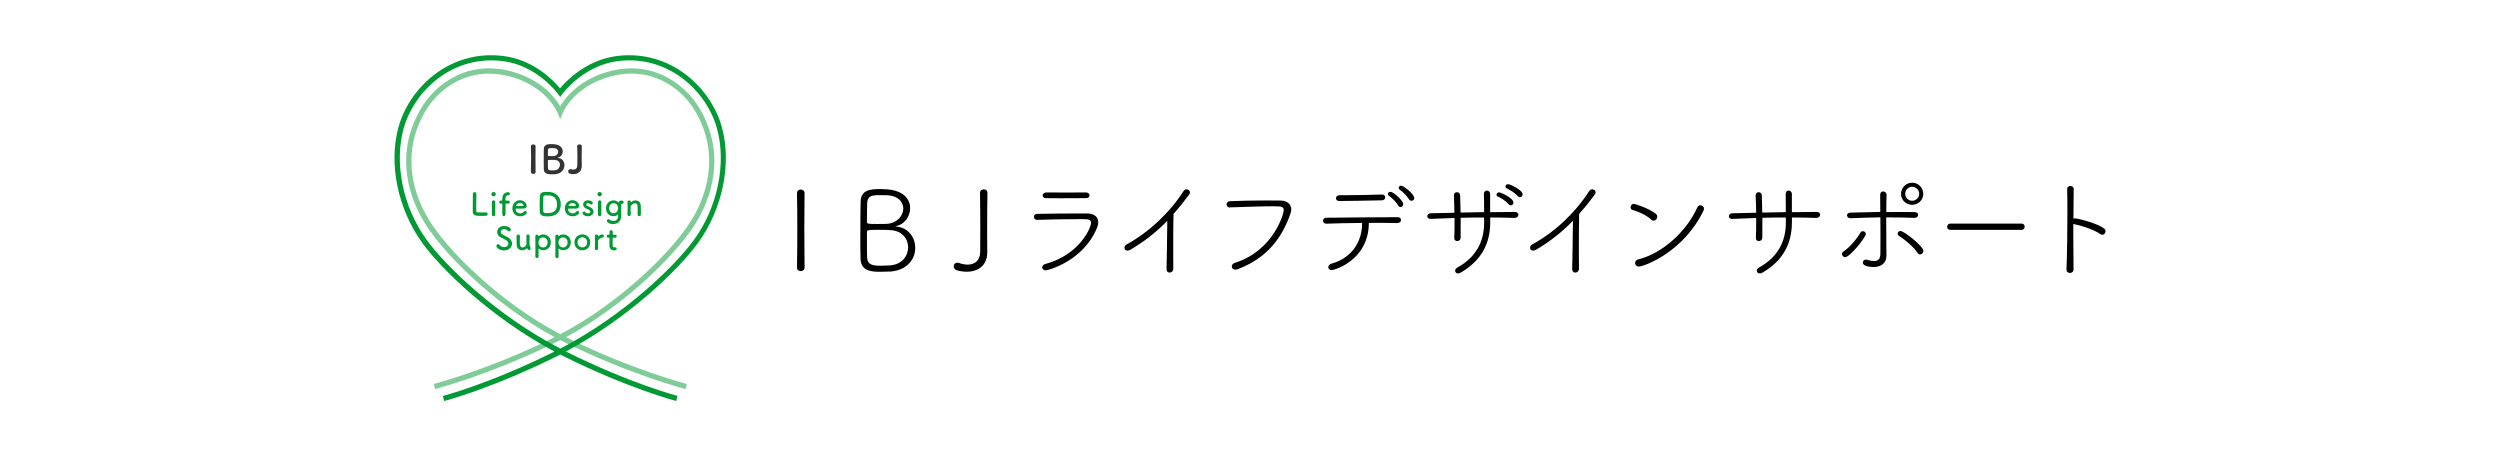 <svg width="263" height="48" viewBox="0 0 263 48" fill="none" xmlns="http://www.w3.org/2000/svg">
<path d="M72.111 40.929C72.053 40.913 66.144 39.368 59.327 35.975C59.2 35.912 59.067 35.843 58.94 35.779C58.812 35.848 58.68 35.912 58.552 35.975C51.736 39.362 45.827 40.913 45.768 40.929L45.63 40.398C45.689 40.382 51.544 38.847 58.308 35.487C58.319 35.487 58.335 35.477 58.345 35.471C52.022 32.057 46.209 26.361 44.292 22.799C42.206 18.923 42.206 14.867 44.303 11.384C45.922 8.666 49.538 6.07 54.385 7.689C57.151 8.613 58.435 10.328 58.929 11.188C59.434 10.328 60.729 8.613 63.495 7.689C68.337 6.076 71.957 8.672 73.582 11.384C75.674 14.873 75.674 18.923 73.593 22.799C71.671 26.361 65.863 32.057 59.54 35.471C59.55 35.471 59.566 35.482 59.577 35.487C66.335 38.847 72.196 40.387 72.255 40.398L72.117 40.929H72.106H72.111ZM51.465 7.743C48.317 7.743 45.965 9.67 44.77 11.666C42.785 14.979 42.785 18.838 44.781 22.533C46.697 26.09 52.585 31.819 58.945 35.158C65.305 31.819 71.198 26.085 73.109 22.533C75.1 18.833 75.1 14.979 73.12 11.666C71.596 9.128 68.209 6.697 63.681 8.21C60.214 9.362 59.205 11.873 59.189 11.899L58.929 12.563L58.674 11.899C58.674 11.899 57.671 9.362 54.22 8.215C53.249 7.891 52.336 7.753 51.475 7.753V7.743H51.465Z" fill="#80CC99"/>
<path d="M71.145 42.187C71.092 42.176 66.139 40.881 59.322 37.494C59.19 37.43 59.062 37.361 58.935 37.297C58.807 37.361 58.675 37.43 58.547 37.494C51.731 40.881 46.777 42.176 46.724 42.187L46.586 41.656C46.634 41.645 51.54 40.361 58.298 37C58.308 37 58.319 36.989 58.33 36.984C51.656 33.427 46.411 28.293 44.441 25.581C41.851 22.013 40.858 17.224 41.92 13.375C43.066 9.218 47.319 5.184 52.946 5.89C56.169 6.293 58.255 8.491 58.914 9.293C59.583 8.496 61.69 6.299 64.913 5.89C70.546 5.189 74.793 9.224 75.939 13.375C77.001 17.224 76.014 22.013 73.418 25.575C71.448 28.288 66.203 33.427 59.529 36.979C59.54 36.979 59.551 36.989 59.561 36.995C66.32 40.355 71.225 41.64 71.273 41.651L71.135 42.182L71.145 42.187ZM51.683 6.352C46.969 6.352 43.465 9.887 42.461 13.519C41.442 17.214 42.398 21.817 44.898 25.251C46.873 27.97 52.187 33.162 58.945 36.671C65.698 33.162 71.018 27.964 72.993 25.251C75.493 21.817 76.444 17.214 75.43 13.519C74.341 9.585 70.312 5.757 64.998 6.426C61.372 6.883 59.174 9.855 59.153 9.887L58.93 10.201L58.707 9.887C58.685 9.855 56.525 6.883 52.899 6.426C52.49 6.373 52.086 6.352 51.694 6.352H51.683Z" fill="#009933"/>
<path d="M84.64 28.155C84.64 28.405 84.439 28.522 84.242 28.522C84.046 28.522 83.844 28.405 83.844 28.155V28.145C83.871 26.823 83.876 25.368 83.876 23.945C83.876 22.671 83.865 21.429 83.844 20.335V20.325C83.844 20.065 84.046 19.937 84.242 19.937C84.439 19.937 84.64 20.065 84.64 20.303V20.314C84.63 21.456 84.614 22.751 84.614 24.089C84.614 25.427 84.624 26.818 84.64 28.145V28.155Z" fill="black"/>
<path d="M93.613 28.564C93.411 28.575 93.002 28.591 92.625 28.591C91.871 28.591 90.592 28.591 90.534 27.295C90.507 26.802 90.507 25.92 90.507 24.981C90.507 23.558 90.517 21.96 90.539 21.206C90.571 19.948 91.622 19.889 92.646 19.889C92.88 19.889 93.119 19.9 93.278 19.916C95.067 20.033 95.747 20.978 95.747 21.891C95.747 22.751 95.173 23.584 94.345 23.76C94.239 23.786 94.191 23.792 94.191 23.808C94.191 23.823 94.239 23.818 94.329 23.834C95.577 23.961 96.283 25.002 96.283 26.08C96.283 27.248 95.46 28.447 93.602 28.575V28.564H93.613ZM92.508 24.174C91.229 24.174 91.202 24.2 91.202 24.455C91.202 26.441 91.202 26.892 91.229 27.152C91.287 27.826 91.733 27.954 92.662 27.954C92.981 27.954 93.321 27.927 93.591 27.922C94.887 27.842 95.534 26.924 95.534 26.026C95.534 25.129 94.913 24.259 93.639 24.206C93.321 24.179 92.912 24.179 92.514 24.179L92.508 24.174ZM93.188 20.537C93.156 20.537 92.8 20.527 92.466 20.527C91.547 20.527 91.277 20.728 91.229 21.328C91.202 21.62 91.218 22.624 91.202 23.33C91.202 23.542 91.25 23.563 92.307 23.563C92.673 23.563 93.05 23.563 93.273 23.553C94.393 23.478 95.025 22.693 95.025 21.939C95.025 21.233 94.451 20.537 93.177 20.537H93.188Z" fill="black"/>
<path d="M103.88 20.293C103.854 21.53 103.848 23.053 103.848 24.45C103.848 25.214 103.848 25.931 103.859 26.531V26.563C103.859 27.917 102.903 28.585 101.704 28.585C101.364 28.585 101.008 28.538 100.658 28.431C100.435 28.373 100.329 28.182 100.329 28.007C100.329 27.832 100.456 27.64 100.695 27.64C100.769 27.64 100.822 27.651 100.907 27.672C101.215 27.779 101.518 27.837 101.789 27.837C102.542 27.837 103.11 27.423 103.116 26.494C103.126 25.788 103.126 24.938 103.126 24.046C103.126 22.788 103.116 21.445 103.095 20.303V20.293C103.095 20.043 103.296 19.916 103.493 19.916C103.689 19.916 103.88 20.033 103.88 20.272V20.293Z" fill="black"/>
<path d="M109.104 23.128C108.881 23.128 108.764 22.963 108.764 22.809C108.764 22.655 108.871 22.501 109.12 22.501C110.4 22.475 112.003 22.454 113.436 22.454H114.344C115.109 22.464 115.533 22.809 115.533 23.372C115.533 23.574 115.486 23.786 115.379 24.03C113.93 27.476 110.235 28.442 110.028 28.442C109.778 28.442 109.64 28.288 109.64 28.124C109.64 27.985 109.747 27.831 109.98 27.768C113.58 26.791 114.779 23.956 114.779 23.441C114.779 23.053 114.45 23.053 113.696 23.053C112.369 23.053 110.251 23.085 109.12 23.128H109.104ZM114.249 20.845C113.484 20.845 112.46 20.856 111.461 20.856C110.968 20.856 110.474 20.856 110.039 20.845C109.805 20.845 109.683 20.707 109.683 20.564C109.683 20.41 109.821 20.245 110.071 20.245C110.66 20.245 111.392 20.256 112.141 20.256C112.89 20.256 113.633 20.245 114.249 20.245C114.482 20.245 114.615 20.399 114.615 20.553C114.615 20.707 114.498 20.845 114.249 20.845Z" fill="black"/>
<path d="M123.428 28.288C123.428 28.538 123.226 28.676 123.051 28.676C122.876 28.676 122.722 28.57 122.722 28.309V28.299C122.732 27.237 122.796 24.991 122.796 23.569V23.229C121.67 24.397 120.444 25.358 118.963 26.25C118.825 26.329 118.703 26.366 118.607 26.366C118.405 26.366 118.289 26.228 118.289 26.058C118.289 25.942 118.363 25.798 118.512 25.719C120.927 24.402 123.098 22.31 124.489 20.128C124.585 19.974 124.712 19.916 124.845 19.916C125.02 19.916 125.185 20.054 125.185 20.235C125.185 20.314 125.153 20.399 125.089 20.484C124.537 21.227 123.996 21.896 123.454 22.507C123.428 23.308 123.422 24.986 123.422 26.409C123.422 27.163 123.422 27.842 123.433 28.267V28.278L123.428 28.288Z" fill="black"/>
<path d="M129.379 21.833C129.167 21.833 129.039 21.668 129.039 21.493C129.039 21.339 129.156 21.174 129.395 21.164C130.489 21.116 131.922 21.089 133.207 21.089C133.759 21.089 134.29 21.089 134.746 21.1C135.426 21.111 135.84 21.498 135.84 22.04C135.84 22.167 135.808 22.31 135.76 22.459C134.948 24.8 133.477 27.083 130.218 28.315C130.122 28.347 130.043 28.363 129.968 28.363C129.719 28.363 129.581 28.198 129.581 28.023C129.581 27.885 129.687 27.731 129.899 27.657C133.982 26.361 135.049 22.491 135.049 22.114C135.049 21.737 134.799 21.7 133.897 21.7C132.649 21.7 130.839 21.774 129.389 21.817H129.379V21.833Z" fill="black"/>
<path d="M147.015 23.468C146.596 23.457 146.039 23.441 145.417 23.441C144.971 23.441 144.499 23.452 144.005 23.452C143.979 27.391 140.369 28.416 140.087 28.416C139.854 28.416 139.732 28.262 139.732 28.108C139.732 27.97 139.827 27.816 140.024 27.752C142.152 27.179 143.294 25.485 143.294 23.483V23.452C141.86 23.462 140.432 23.5 139.53 23.531H139.519C139.296 23.531 139.179 23.377 139.179 23.223C139.179 23.07 139.296 22.905 139.556 22.905C141.266 22.878 145.099 22.857 147.047 22.846C147.281 22.846 147.387 23 147.387 23.139C147.387 23.303 147.27 23.457 147.021 23.457L147.015 23.468ZM145.396 20.463C145.619 20.463 145.725 20.601 145.725 20.755C145.725 20.909 145.608 21.073 145.407 21.073C143.745 21.1 142.184 21.148 140.9 21.148C140.65 21.148 140.544 21.01 140.544 20.856C140.544 20.702 140.671 20.537 140.91 20.537H141.393C142.736 20.537 143.957 20.505 145.38 20.463H145.396ZM147.09 21.615C146.914 21.286 146.431 20.813 146.113 20.596C146.033 20.537 146.007 20.479 146.007 20.41C146.007 20.293 146.113 20.176 146.277 20.176C146.585 20.176 147.621 21.105 147.621 21.471C147.621 21.657 147.483 21.779 147.329 21.779C147.233 21.779 147.153 21.732 147.095 21.625L147.09 21.615ZM148.242 20.978C148.029 20.659 147.584 20.166 147.254 19.958C147.175 19.9 147.138 19.831 147.138 19.757C147.138 19.64 147.244 19.534 147.398 19.534C147.69 19.534 148.783 20.442 148.783 20.829C148.783 21.004 148.645 21.121 148.491 21.121C148.396 21.121 148.305 21.073 148.242 20.983V20.978Z" fill="black"/>
<path d="M159.359 22.926C158.525 22.9 157.649 22.878 156.773 22.878V23.383C156.773 25.597 155.855 27.407 153.657 28.686C153.551 28.745 153.455 28.766 153.375 28.766C153.19 28.766 153.083 28.639 153.083 28.474C153.083 28.368 153.142 28.24 153.296 28.156C155.249 27.088 156.131 25.448 156.131 23.425V22.884C155.297 22.884 154.469 22.884 153.662 22.91V25.002C153.651 25.252 153.487 25.358 153.306 25.358C153.142 25.358 152.988 25.262 152.988 25.066V25.039C153.02 24.471 153.02 23.712 153.02 22.932C152.138 22.958 151.289 22.99 150.514 23.027H150.487C150.254 23.027 150.147 22.889 150.147 22.746C150.147 22.602 150.264 22.454 150.477 22.438L153.004 22.38C152.993 21.7 152.977 21.052 152.956 20.564V20.537C152.956 20.325 153.11 20.219 153.275 20.219C153.428 20.219 153.593 20.325 153.604 20.548C153.63 21.01 153.636 21.668 153.651 22.363L156.131 22.316C156.131 21.573 156.12 20.835 156.104 20.436C156.094 20.128 156.316 20.049 156.423 20.049C156.587 20.049 156.762 20.176 156.762 20.426V22.321C157.644 22.31 158.504 22.294 159.327 22.294C159.608 22.294 159.741 22.433 159.741 22.587C159.741 22.751 159.603 22.916 159.364 22.916H159.353V22.926H159.359ZM158.727 21.503C158.493 21.212 157.941 20.829 157.585 20.681C157.479 20.633 157.431 20.564 157.431 20.479C157.431 20.362 157.548 20.229 157.723 20.229C157.782 20.229 159.215 20.782 159.215 21.323C159.215 21.488 159.077 21.604 158.934 21.604C158.859 21.604 158.78 21.573 158.721 21.498L158.727 21.503ZM159.693 20.654C159.459 20.373 158.881 19.98 158.525 19.826C158.419 19.778 158.371 19.698 158.371 19.624C158.371 19.497 158.477 19.375 158.652 19.375C158.865 19.375 160.181 19.985 160.181 20.442C160.181 20.617 160.043 20.75 159.889 20.75C159.815 20.75 159.751 20.718 159.688 20.643L159.693 20.654Z" fill="black"/>
<path d="M166.101 28.288C166.101 28.538 165.9 28.676 165.724 28.676C165.549 28.676 165.395 28.57 165.395 28.309V28.299C165.405 27.237 165.469 24.991 165.469 23.569V23.229C164.344 24.397 163.118 25.358 161.636 26.25C161.498 26.329 161.376 26.366 161.28 26.366C161.079 26.366 160.963 26.228 160.963 26.058C160.963 25.942 161.037 25.798 161.185 25.719C163.601 24.402 165.772 22.31 167.163 20.128C167.259 19.974 167.386 19.916 167.518 19.916C167.694 19.916 167.858 20.054 167.858 20.235C167.858 20.314 167.826 20.399 167.762 20.484C167.211 21.227 166.67 21.896 166.127 22.507C166.101 23.308 166.096 24.986 166.096 26.409C166.096 27.163 166.096 27.842 166.107 28.267V28.278L166.101 28.288Z" fill="black"/>
<path d="M173.703 23.102C173.23 22.64 172.328 22.241 171.739 22.082C171.601 22.05 171.537 21.928 171.537 21.801C171.537 21.636 171.665 21.445 171.877 21.445C171.972 21.445 173.369 21.859 174.191 22.491C174.297 22.571 174.345 22.677 174.345 22.799C174.345 23.011 174.17 23.218 173.958 23.218C173.878 23.218 173.783 23.186 173.697 23.102H173.703ZM172.424 28.044C172.164 28.044 172.01 27.858 172.01 27.667C172.01 27.513 172.116 27.338 172.376 27.28C174.93 26.632 177.436 24.328 178.571 21.796C178.63 21.668 178.757 21.594 178.889 21.594C179.065 21.594 179.256 21.721 179.256 21.949C179.256 22.024 179.246 22.103 179.198 22.183C177.059 26.584 172.896 28.039 172.424 28.039V28.044Z" fill="black"/>
<path d="M191.095 22.926C190.261 22.9 189.385 22.878 188.509 22.878V23.383C188.509 25.597 187.601 27.407 185.404 28.686C185.298 28.745 185.202 28.766 185.123 28.766C184.937 28.766 184.815 28.628 184.815 28.474C184.815 28.357 184.873 28.24 185.027 28.156C186.982 27.088 187.872 25.448 187.872 23.425V22.884C187.04 22.884 186.212 22.884 185.404 22.91C185.404 23.696 185.404 24.477 185.394 25.002C185.382 25.252 185.218 25.358 185.037 25.358C184.873 25.358 184.719 25.262 184.719 25.066V25.039C184.751 24.471 184.751 23.712 184.751 22.932C183.87 22.958 183.021 22.99 182.245 23.027H182.219C181.985 23.027 181.878 22.889 181.878 22.746C181.878 22.602 181.996 22.454 182.209 22.438L184.751 22.38C184.741 21.7 184.719 21.052 184.693 20.564V20.537C184.693 20.325 184.847 20.219 185.011 20.219C185.166 20.219 185.33 20.325 185.34 20.548C185.366 21.01 185.372 21.668 185.388 22.363L187.868 22.316C187.868 21.573 187.868 20.835 187.858 20.436C187.846 20.081 188.08 20.049 188.165 20.049C188.341 20.049 188.505 20.176 188.505 20.426V22.321C189.385 22.31 190.257 22.294 191.079 22.294C191.361 22.294 191.478 22.433 191.478 22.587C191.478 22.751 191.34 22.916 191.101 22.916H191.089L191.101 22.926H191.095Z" fill="black"/>
<path d="M193.771 26.722C193.771 26.626 193.819 26.536 193.925 26.462C194.551 26.064 195.327 25.156 195.725 24.46C195.783 24.365 195.878 24.322 195.974 24.322C196.128 24.322 196.283 24.429 196.283 24.604C196.283 24.97 194.615 27.051 194.106 27.051C193.919 27.051 193.777 26.887 193.777 26.722H193.771ZM198.464 20.511C198.454 20.925 198.438 21.572 198.438 22.31C198.943 22.3 199.436 22.3 199.929 22.3C200.422 22.3 200.917 22.3 201.4 22.31C201.659 22.31 201.787 22.464 201.787 22.602C201.787 22.756 201.649 22.921 201.389 22.921H201.362C200.619 22.889 199.881 22.873 199.127 22.873H198.432C198.432 23.967 198.432 25.156 198.443 26C198.454 26.377 198.454 26.568 198.454 26.892C198.454 27.694 197.88 28.092 197.089 28.092C196.734 28.092 195.968 28.012 195.968 27.63C195.968 27.465 196.096 27.311 196.287 27.311C196.315 27.311 196.345 27.311 196.383 27.322C196.654 27.402 196.908 27.46 197.137 27.46C197.535 27.46 197.806 27.274 197.816 26.738C197.826 26.265 197.826 25.644 197.826 24.97C197.826 24.296 197.826 23.547 197.816 22.863C196.77 22.889 195.725 22.91 194.673 22.958H194.663C194.44 22.958 194.306 22.804 194.306 22.65C194.306 22.512 194.413 22.379 194.663 22.369C195.698 22.337 196.744 22.31 197.806 22.294C197.806 21.541 197.806 20.882 197.794 20.505V20.495C197.794 20.245 197.949 20.139 198.103 20.139C198.278 20.139 198.459 20.266 198.459 20.468V20.479L198.47 20.489L198.464 20.511ZM201.735 26.616C201.336 25.995 200.438 25.23 199.749 24.8C199.669 24.752 199.632 24.673 199.632 24.588C199.632 24.45 199.749 24.296 199.923 24.296C200.3 24.296 202.345 25.91 202.345 26.404C202.345 26.589 202.17 26.77 201.978 26.77C201.899 26.77 201.803 26.722 201.729 26.616H201.735ZM201.156 21.546C200.508 21.546 199.987 21.041 199.987 20.394C199.987 19.746 200.508 19.221 201.156 19.221C201.803 19.221 202.329 19.746 202.329 20.394C202.329 21.041 201.803 21.546 201.156 21.546ZM201.156 19.651C200.741 19.651 200.428 19.99 200.428 20.394C200.428 20.797 200.757 21.121 201.156 21.121C201.554 21.121 201.899 20.803 201.899 20.394C201.899 19.985 201.559 19.651 201.156 19.651Z" fill="black"/>
<path d="M205.179 24.179C204.946 24.179 204.84 24.025 204.84 23.861C204.84 23.696 204.957 23.521 205.179 23.521H212.666C212.888 23.521 212.995 23.686 212.995 23.85C212.995 24.015 212.888 24.179 212.666 24.179H205.179Z" fill="black"/>
<path d="M218.154 19.911L218.122 22.995C218.154 22.985 218.197 22.969 218.229 22.969C218.605 22.969 220.628 23.489 221.345 24.031C221.452 24.11 221.5 24.216 221.5 24.323C221.5 24.509 221.361 24.7 221.171 24.7C221.095 24.7 221.017 24.673 220.947 24.62C220.357 24.185 218.834 23.68 218.186 23.585C218.16 23.585 218.138 23.574 218.112 23.558V24.992C218.112 26.298 218.122 27.535 218.138 28.299C218.15 28.618 217.916 28.718 217.751 28.718C217.577 28.718 217.395 28.602 217.395 28.342V28.315C217.454 26.961 217.491 24.264 217.491 22.162C217.491 21.233 217.481 20.421 217.465 19.895V19.884C217.465 19.672 217.629 19.566 217.804 19.566C217.98 19.566 218.16 19.672 218.16 19.895V19.906L218.154 19.911Z" fill="black"/>
<path d="M56.349 18.079C56.349 18.222 56.227 18.297 56.1 18.297C55.972 18.297 55.85 18.222 55.85 18.079C55.861 17.585 55.871 17.033 55.871 16.502C55.871 16.115 55.861 15.738 55.85 15.409C55.84 15.239 56.031 15.191 56.1 15.191C56.217 15.191 56.344 15.255 56.344 15.393V15.403C56.333 15.743 56.333 16.125 56.333 16.529C56.333 17.038 56.333 17.575 56.344 18.079H56.349Z" fill="#333333"/>
<path d="M58.361 18.329C58.308 18.329 58.202 18.339 58.096 18.339C57.698 18.339 57.225 18.323 57.209 17.814C57.199 17.644 57.199 17.331 57.199 17.001C57.199 16.497 57.199 15.945 57.209 15.68C57.22 15.17 57.677 15.159 58.027 15.159C58.117 15.159 58.202 15.159 58.266 15.17C58.945 15.218 59.2 15.573 59.2 15.918C59.2 16.232 58.998 16.534 58.706 16.571C58.664 16.582 58.643 16.587 58.643 16.598C58.643 16.598 58.659 16.608 58.701 16.614C59.142 16.646 59.381 17.001 59.381 17.378C59.381 17.819 59.062 18.291 58.351 18.329M58.908 17.331C58.908 17.086 58.749 16.847 58.367 16.826C58.266 16.816 58.16 16.816 58.053 16.816C57.671 16.816 57.634 16.826 57.634 16.911C57.634 17.421 57.634 17.612 57.645 17.723C57.666 17.877 57.709 17.925 58.085 17.925C58.181 17.925 58.282 17.925 58.361 17.915C58.701 17.893 58.903 17.612 58.903 17.336M58 15.584C57.735 15.584 57.655 15.616 57.645 15.77C57.634 15.865 57.645 16.104 57.634 16.338C57.634 16.423 57.693 16.423 57.963 16.423C58.059 16.423 58.165 16.423 58.239 16.423C58.531 16.407 58.722 16.173 58.722 15.961C58.722 15.77 58.568 15.584 58.213 15.584H58Z" fill="#333333"/>
<path d="M60.74 16.492C60.74 16.125 60.74 15.77 60.718 15.409C60.718 15.302 60.777 15.191 60.968 15.191C61.085 15.191 61.207 15.255 61.207 15.393V15.403C61.196 15.78 61.191 16.162 61.191 16.555C61.191 16.837 61.191 17.134 61.202 17.442V17.474C61.202 18.037 60.798 18.323 60.31 18.323C59.975 18.323 59.773 18.238 59.773 18.021C59.773 17.904 59.853 17.792 60.002 17.792C60.034 17.792 60.076 17.792 60.108 17.808C60.182 17.835 60.257 17.84 60.32 17.84C60.564 17.84 60.724 17.691 60.734 17.415C60.734 17.097 60.745 16.794 60.745 16.492" fill="#333333"/>
<path d="M49.745 20.41C49.745 20.282 49.841 20.213 49.931 20.213C50.021 20.213 50.117 20.277 50.117 20.415V20.426C50.106 20.638 50.095 21.339 50.095 21.795C50.095 21.981 50.095 22.13 50.106 22.194C50.117 22.353 50.191 22.353 50.642 22.353C50.833 22.353 51.046 22.353 51.109 22.342H51.125C51.237 22.342 51.306 22.427 51.306 22.517C51.306 22.608 51.242 22.698 51.099 22.703C51.056 22.703 50.86 22.714 50.663 22.714C50.467 22.714 50.276 22.714 50.233 22.703C49.925 22.677 49.745 22.57 49.734 22.279V21.981C49.734 21.525 49.745 20.803 49.745 20.474V20.404V20.41Z" fill="#009933"/>
<path d="M51.693 20.421C51.693 20.261 51.831 20.198 51.922 20.198C52.038 20.198 52.155 20.293 52.155 20.421C52.155 20.538 52.065 20.654 51.922 20.654C51.794 20.654 51.693 20.575 51.693 20.421ZM51.922 22.741C51.831 22.741 51.746 22.688 51.746 22.571V21.249C51.746 21.137 51.826 21.079 51.927 21.079C52.012 21.079 52.102 21.132 52.102 21.238V21.249C52.102 21.387 52.102 21.647 52.102 21.923C52.102 22.151 52.102 22.385 52.102 22.571C52.102 22.688 52.012 22.746 51.922 22.746" fill="#009933"/>
<path d="M53.228 21.413C53.196 21.413 53.185 21.413 53.185 21.466C53.185 21.466 53.185 22.162 53.185 22.443V22.544C53.185 22.661 53.095 22.725 53.005 22.725C52.914 22.725 52.84 22.672 52.84 22.56V21.472C52.84 21.424 52.84 21.419 52.787 21.419H52.67C52.569 21.419 52.522 21.339 52.522 21.259C52.522 21.18 52.575 21.1 52.67 21.1H52.787C52.819 21.1 52.84 21.1 52.84 21.058V20.904C52.84 20.267 53.35 20.219 53.44 20.219C53.557 20.219 53.642 20.256 53.642 20.378C53.642 20.463 53.589 20.543 53.482 20.543H53.445C53.18 20.543 53.175 20.835 53.175 20.941V21.068C53.175 21.1 53.201 21.1 53.222 21.1H53.477C53.578 21.1 53.626 21.18 53.626 21.259C53.626 21.339 53.578 21.419 53.477 21.419H53.217L53.228 21.413Z" fill="#009933"/>
<path d="M54.693 22.751C54.236 22.751 53.902 22.411 53.902 21.918C53.902 21.424 54.258 21.063 54.688 21.063C55.144 21.063 55.404 21.397 55.404 21.652C55.404 21.811 55.303 21.933 55.091 21.944H54.279C54.279 21.944 54.252 21.97 54.252 22.008C54.252 22.284 54.47 22.448 54.703 22.448C54.91 22.448 55.038 22.353 55.134 22.247C55.166 22.215 55.208 22.194 55.245 22.194C55.335 22.194 55.425 22.273 55.425 22.363C55.425 22.401 55.415 22.443 55.372 22.48C55.213 22.645 55.038 22.756 54.698 22.756M55.065 21.594C55.065 21.546 54.995 21.349 54.698 21.349C54.427 21.349 54.284 21.578 54.284 21.641C54.284 21.673 54.316 21.673 54.624 21.673H55.001C55.038 21.673 55.065 21.641 55.065 21.599" fill="#009933"/>
<path d="M57.554 22.762C57.289 22.762 56.816 22.762 56.784 22.295C56.774 22.135 56.769 21.865 56.769 21.583C56.769 21.217 56.779 20.835 56.79 20.654C56.816 20.198 57.145 20.187 57.554 20.187C57.655 20.187 57.756 20.187 57.804 20.198C58.568 20.251 58.993 20.782 58.993 21.472C58.993 22.762 57.899 22.767 57.554 22.767M57.506 20.553C57.347 20.553 57.172 20.553 57.156 20.723C57.145 20.861 57.135 21.243 57.135 21.604C57.135 21.865 57.135 22.109 57.156 22.236C57.172 22.39 57.273 22.417 57.554 22.417C57.905 22.417 58.6 22.417 58.6 21.482C58.6 20.951 58.282 20.564 57.772 20.564H57.506" fill="#009933"/>
<path d="M60.209 22.751C59.752 22.751 59.418 22.411 59.418 21.918C59.418 21.424 59.774 21.063 60.204 21.063C60.66 21.063 60.92 21.397 60.92 21.652C60.92 21.811 60.819 21.933 60.607 21.944H59.795C59.795 21.944 59.768 21.97 59.768 22.008C59.768 22.284 59.986 22.448 60.22 22.448C60.427 22.448 60.554 22.353 60.65 22.247C60.681 22.215 60.724 22.194 60.761 22.194C60.851 22.194 60.942 22.273 60.942 22.363C60.942 22.401 60.931 22.443 60.889 22.48C60.729 22.645 60.554 22.756 60.214 22.756M60.581 21.594C60.581 21.546 60.511 21.349 60.214 21.349C59.944 21.349 59.8 21.578 59.8 21.641C59.8 21.673 59.832 21.673 60.14 21.673H60.517C60.554 21.673 60.581 21.641 60.581 21.599" fill="#009933"/>
<path d="M61.855 22.751C61.451 22.751 61.281 22.523 61.281 22.416C61.281 22.326 61.361 22.257 61.451 22.257C61.499 22.257 61.547 22.278 61.584 22.326C61.632 22.385 61.717 22.443 61.855 22.443C62.035 22.443 62.104 22.348 62.104 22.273C62.104 22.167 62.03 22.103 61.642 21.928C61.44 21.838 61.345 21.679 61.345 21.514C61.345 21.291 61.525 21.073 61.849 21.073C62.173 21.073 62.359 21.222 62.359 21.355C62.359 21.445 62.285 21.519 62.194 21.519C62.152 21.519 62.099 21.498 62.056 21.45C62.024 21.418 61.961 21.371 61.849 21.371C61.738 21.371 61.674 21.434 61.674 21.509C61.674 21.562 61.706 21.62 61.786 21.652C61.87 21.694 62.019 21.763 62.12 21.811C62.348 21.933 62.444 22.103 62.444 22.268C62.444 22.528 62.194 22.751 61.865 22.751" fill="#009933"/>
<path d="M62.853 20.421C62.853 20.261 62.991 20.198 63.081 20.198C63.198 20.198 63.315 20.293 63.315 20.421C63.315 20.538 63.224 20.654 63.081 20.654C62.954 20.654 62.853 20.575 62.853 20.421ZM63.081 22.741C62.991 22.741 62.906 22.688 62.906 22.571V21.249C62.906 21.137 62.986 21.079 63.086 21.079C63.171 21.079 63.261 21.132 63.261 21.238V21.249C63.261 21.387 63.261 21.647 63.261 21.923C63.261 22.151 63.261 22.385 63.261 22.571C63.261 22.688 63.171 22.746 63.081 22.746" fill="#009933"/>
<path d="M65.024 22.57C65.024 22.57 65.024 22.555 65.013 22.555C65.013 22.555 65.003 22.555 65.003 22.565C64.881 22.677 64.722 22.746 64.541 22.746C64.09 22.746 63.755 22.401 63.755 21.918C63.755 21.477 64.031 21.079 64.562 21.079C64.743 21.079 64.944 21.164 65.045 21.286C65.045 21.296 65.056 21.302 65.061 21.302C65.072 21.302 65.072 21.291 65.072 21.286C65.104 21.201 65.183 21.1 65.39 21.1C65.534 21.1 65.608 21.153 65.608 21.28C65.608 21.36 65.555 21.44 65.47 21.44H65.459C65.364 21.44 65.353 21.477 65.353 21.891V22.746C65.343 23.319 64.912 23.574 64.488 23.574C64.137 23.574 63.835 23.393 63.835 23.239C63.835 23.144 63.92 23.059 64.01 23.059C64.047 23.059 64.084 23.07 64.116 23.096C64.233 23.192 64.392 23.245 64.541 23.245C64.79 23.245 65.024 23.096 65.024 22.751V22.57ZM65.024 21.901C65.024 21.578 64.822 21.376 64.557 21.376C64.461 21.376 64.084 21.429 64.084 21.907C64.084 22.231 64.291 22.433 64.546 22.433C64.801 22.433 65.024 22.231 65.024 21.901Z" fill="#009933"/>
<path d="M67.073 22.565C67.073 22.427 67.084 22.177 67.084 21.976C67.084 21.843 67.084 21.726 67.073 21.678C67.063 21.477 66.946 21.386 66.803 21.386C66.601 21.386 66.362 21.567 66.346 21.785V22.013C66.346 22.151 66.346 22.326 66.357 22.56C66.357 22.629 66.325 22.73 66.187 22.73C66.097 22.73 66.012 22.677 66.012 22.57V22.56C66.022 22.247 66.022 22.029 66.022 21.832C66.022 21.636 66.022 21.461 66.012 21.243V21.233C66.012 21.137 66.107 21.084 66.192 21.084C66.277 21.084 66.362 21.137 66.362 21.243V21.296C66.362 21.296 66.373 21.286 66.378 21.286C66.5 21.153 66.675 21.084 66.851 21.084C67.127 21.084 67.397 21.264 67.408 21.636C67.408 21.753 67.419 22.05 67.419 22.294V22.56C67.419 22.677 67.334 22.735 67.249 22.735C67.164 22.735 67.073 22.677 67.073 22.57V22.565Z" fill="#009933"/>
<path d="M53.036 26.345C52.495 26.345 52.219 26.037 52.219 25.873C52.219 25.761 52.315 25.687 52.41 25.687C52.463 25.687 52.516 25.713 52.553 25.767C52.638 25.889 52.803 25.989 53.036 25.989C53.403 25.989 53.477 25.74 53.477 25.634C53.477 25.501 53.398 25.358 53.228 25.262C53.079 25.182 52.904 25.082 52.723 25.002C52.431 24.869 52.299 24.636 52.299 24.407C52.299 24.084 52.559 23.776 53.015 23.776C53.472 23.776 53.737 23.993 53.737 24.152C53.737 24.248 53.652 24.344 53.557 24.344C53.504 24.344 53.451 24.323 53.398 24.264C53.334 24.195 53.222 24.11 53.015 24.11C52.808 24.11 52.675 24.243 52.675 24.391C52.675 24.492 52.739 24.609 52.883 24.683C53.021 24.758 53.249 24.864 53.398 24.944C53.732 25.124 53.87 25.379 53.87 25.623C53.87 25.979 53.568 26.345 53.031 26.345" fill="#009933"/>
<path d="M54.698 24.843C54.698 24.981 54.688 25.225 54.688 25.432C54.688 25.559 54.688 25.676 54.698 25.724C54.709 25.942 54.836 26.032 54.974 26.032C55.16 26.032 55.373 25.873 55.383 25.655C55.383 25.581 55.383 25.48 55.383 25.342C55.383 25.204 55.383 25.034 55.373 24.837C55.373 24.721 55.452 24.668 55.542 24.668C55.633 24.668 55.718 24.721 55.718 24.832C55.707 25.193 55.702 25.395 55.702 25.613C55.702 25.756 55.733 25.904 55.792 26.016C55.819 26.058 55.824 26.096 55.824 26.133C55.824 26.239 55.739 26.303 55.654 26.303C55.542 26.303 55.495 26.223 55.457 26.117C55.457 26.106 55.447 26.101 55.447 26.101C55.447 26.101 55.447 26.101 55.436 26.111C55.309 26.255 55.118 26.329 54.932 26.329C54.64 26.329 54.364 26.149 54.353 25.772C54.353 25.666 54.343 25.427 54.343 25.204V24.848C54.343 24.731 54.433 24.673 54.518 24.673C54.603 24.673 54.688 24.726 54.688 24.832L54.698 24.843Z" fill="#009933"/>
<path d="M56.668 24.837H56.678C56.8 24.731 56.954 24.662 57.14 24.662C57.597 24.662 57.947 24.997 57.947 25.496C57.947 25.995 57.602 26.324 57.14 26.324C56.96 26.324 56.806 26.255 56.678 26.149C56.668 26.149 56.668 26.138 56.662 26.138C56.652 26.138 56.652 26.149 56.652 26.159C56.652 26.526 56.662 26.839 56.662 26.977C56.662 27.078 56.593 27.147 56.493 27.147C56.402 27.147 56.317 27.088 56.317 26.977V26.961C56.328 26.844 56.328 26.595 56.328 26.303C56.328 25.798 56.317 25.177 56.317 24.864C56.317 24.742 56.402 24.683 56.493 24.683C56.567 24.683 56.647 24.736 56.657 24.837C56.657 24.848 56.668 24.848 56.668 24.848M57.607 25.501C57.607 25.177 57.395 24.975 57.13 24.975C56.864 24.975 56.652 25.177 56.652 25.501C56.652 25.825 56.864 26.032 57.13 26.032C57.395 26.032 57.607 25.83 57.607 25.501Z" fill="#009933"/>
<path d="M58.77 24.837H58.781C58.903 24.731 59.057 24.662 59.243 24.662C59.699 24.662 60.05 24.997 60.05 25.496C60.05 25.995 59.705 26.324 59.243 26.324C59.062 26.324 58.908 26.255 58.781 26.149C58.77 26.149 58.77 26.138 58.765 26.138C58.754 26.138 58.754 26.149 58.754 26.159C58.754 26.526 58.765 26.839 58.765 26.977C58.765 27.078 58.696 27.147 58.595 27.147C58.505 27.147 58.42 27.088 58.42 26.977V26.961C58.43 26.844 58.43 26.595 58.43 26.303C58.43 25.798 58.42 25.177 58.42 24.864C58.42 24.742 58.505 24.683 58.595 24.683C58.669 24.683 58.749 24.736 58.759 24.837C58.759 24.848 58.77 24.848 58.77 24.848M59.71 25.501C59.71 25.177 59.498 24.975 59.232 24.975C58.967 24.975 58.754 25.177 58.754 25.501C58.754 25.825 58.967 26.032 59.232 26.032C59.498 26.032 59.71 25.83 59.71 25.501Z" fill="#009933"/>
<path d="M60.432 25.496C60.432 25.012 60.793 24.657 61.265 24.657C61.738 24.657 62.094 25.012 62.094 25.496C62.094 25.979 61.738 26.334 61.265 26.334C60.793 26.334 60.432 26 60.432 25.496ZM61.764 25.496C61.764 25.166 61.541 24.965 61.265 24.965C60.989 24.965 60.761 25.166 60.761 25.496C60.761 25.825 60.984 26.021 61.265 26.021C61.547 26.021 61.764 25.82 61.764 25.496Z" fill="#009933"/>
<path d="M62.582 26.154V26.143C62.593 25.83 62.593 25.612 62.593 25.416C62.593 25.22 62.593 25.044 62.582 24.827V24.816C62.582 24.721 62.678 24.667 62.763 24.667C62.848 24.667 62.932 24.721 62.932 24.821V24.874C62.932 24.874 62.943 24.874 62.943 24.864C63.076 24.721 63.256 24.662 63.368 24.662C63.469 24.662 63.527 24.736 63.527 24.821C63.527 24.906 63.469 24.991 63.341 25.002C63.145 25.023 62.927 25.182 62.917 25.395V25.612C62.917 25.74 62.917 25.904 62.927 26.143C62.927 26.212 62.89 26.313 62.757 26.313C62.667 26.313 62.582 26.26 62.582 26.154Z" fill="#009933"/>
<path d="M64.509 24.997C64.456 24.997 64.456 25.013 64.456 25.034C64.456 25.156 64.445 25.437 64.445 25.655C64.445 25.915 64.456 26.021 64.642 26.021C64.663 26.021 64.69 26.021 64.716 26.021H64.743C64.833 26.021 64.881 26.096 64.881 26.165C64.881 26.282 64.769 26.34 64.6 26.34C64.111 26.34 64.111 25.904 64.111 25.772C64.111 25.581 64.122 25.246 64.122 25.103V25.05C64.122 25.007 64.1 25.002 64.069 25.002H63.973C63.877 25.002 63.825 24.922 63.825 24.843C63.825 24.763 63.877 24.689 63.973 24.689H64.069C64.122 24.689 64.122 24.678 64.122 24.636V24.37C64.122 24.275 64.201 24.222 64.286 24.222C64.462 24.222 64.462 24.381 64.462 24.423C64.462 24.514 64.462 24.641 64.462 24.641C64.462 24.694 64.472 24.694 64.509 24.694H64.732C64.828 24.694 64.876 24.768 64.876 24.848C64.876 24.928 64.828 25.007 64.732 25.007H64.515L64.504 24.997H64.509Z" fill="#009933"/>
</svg>
